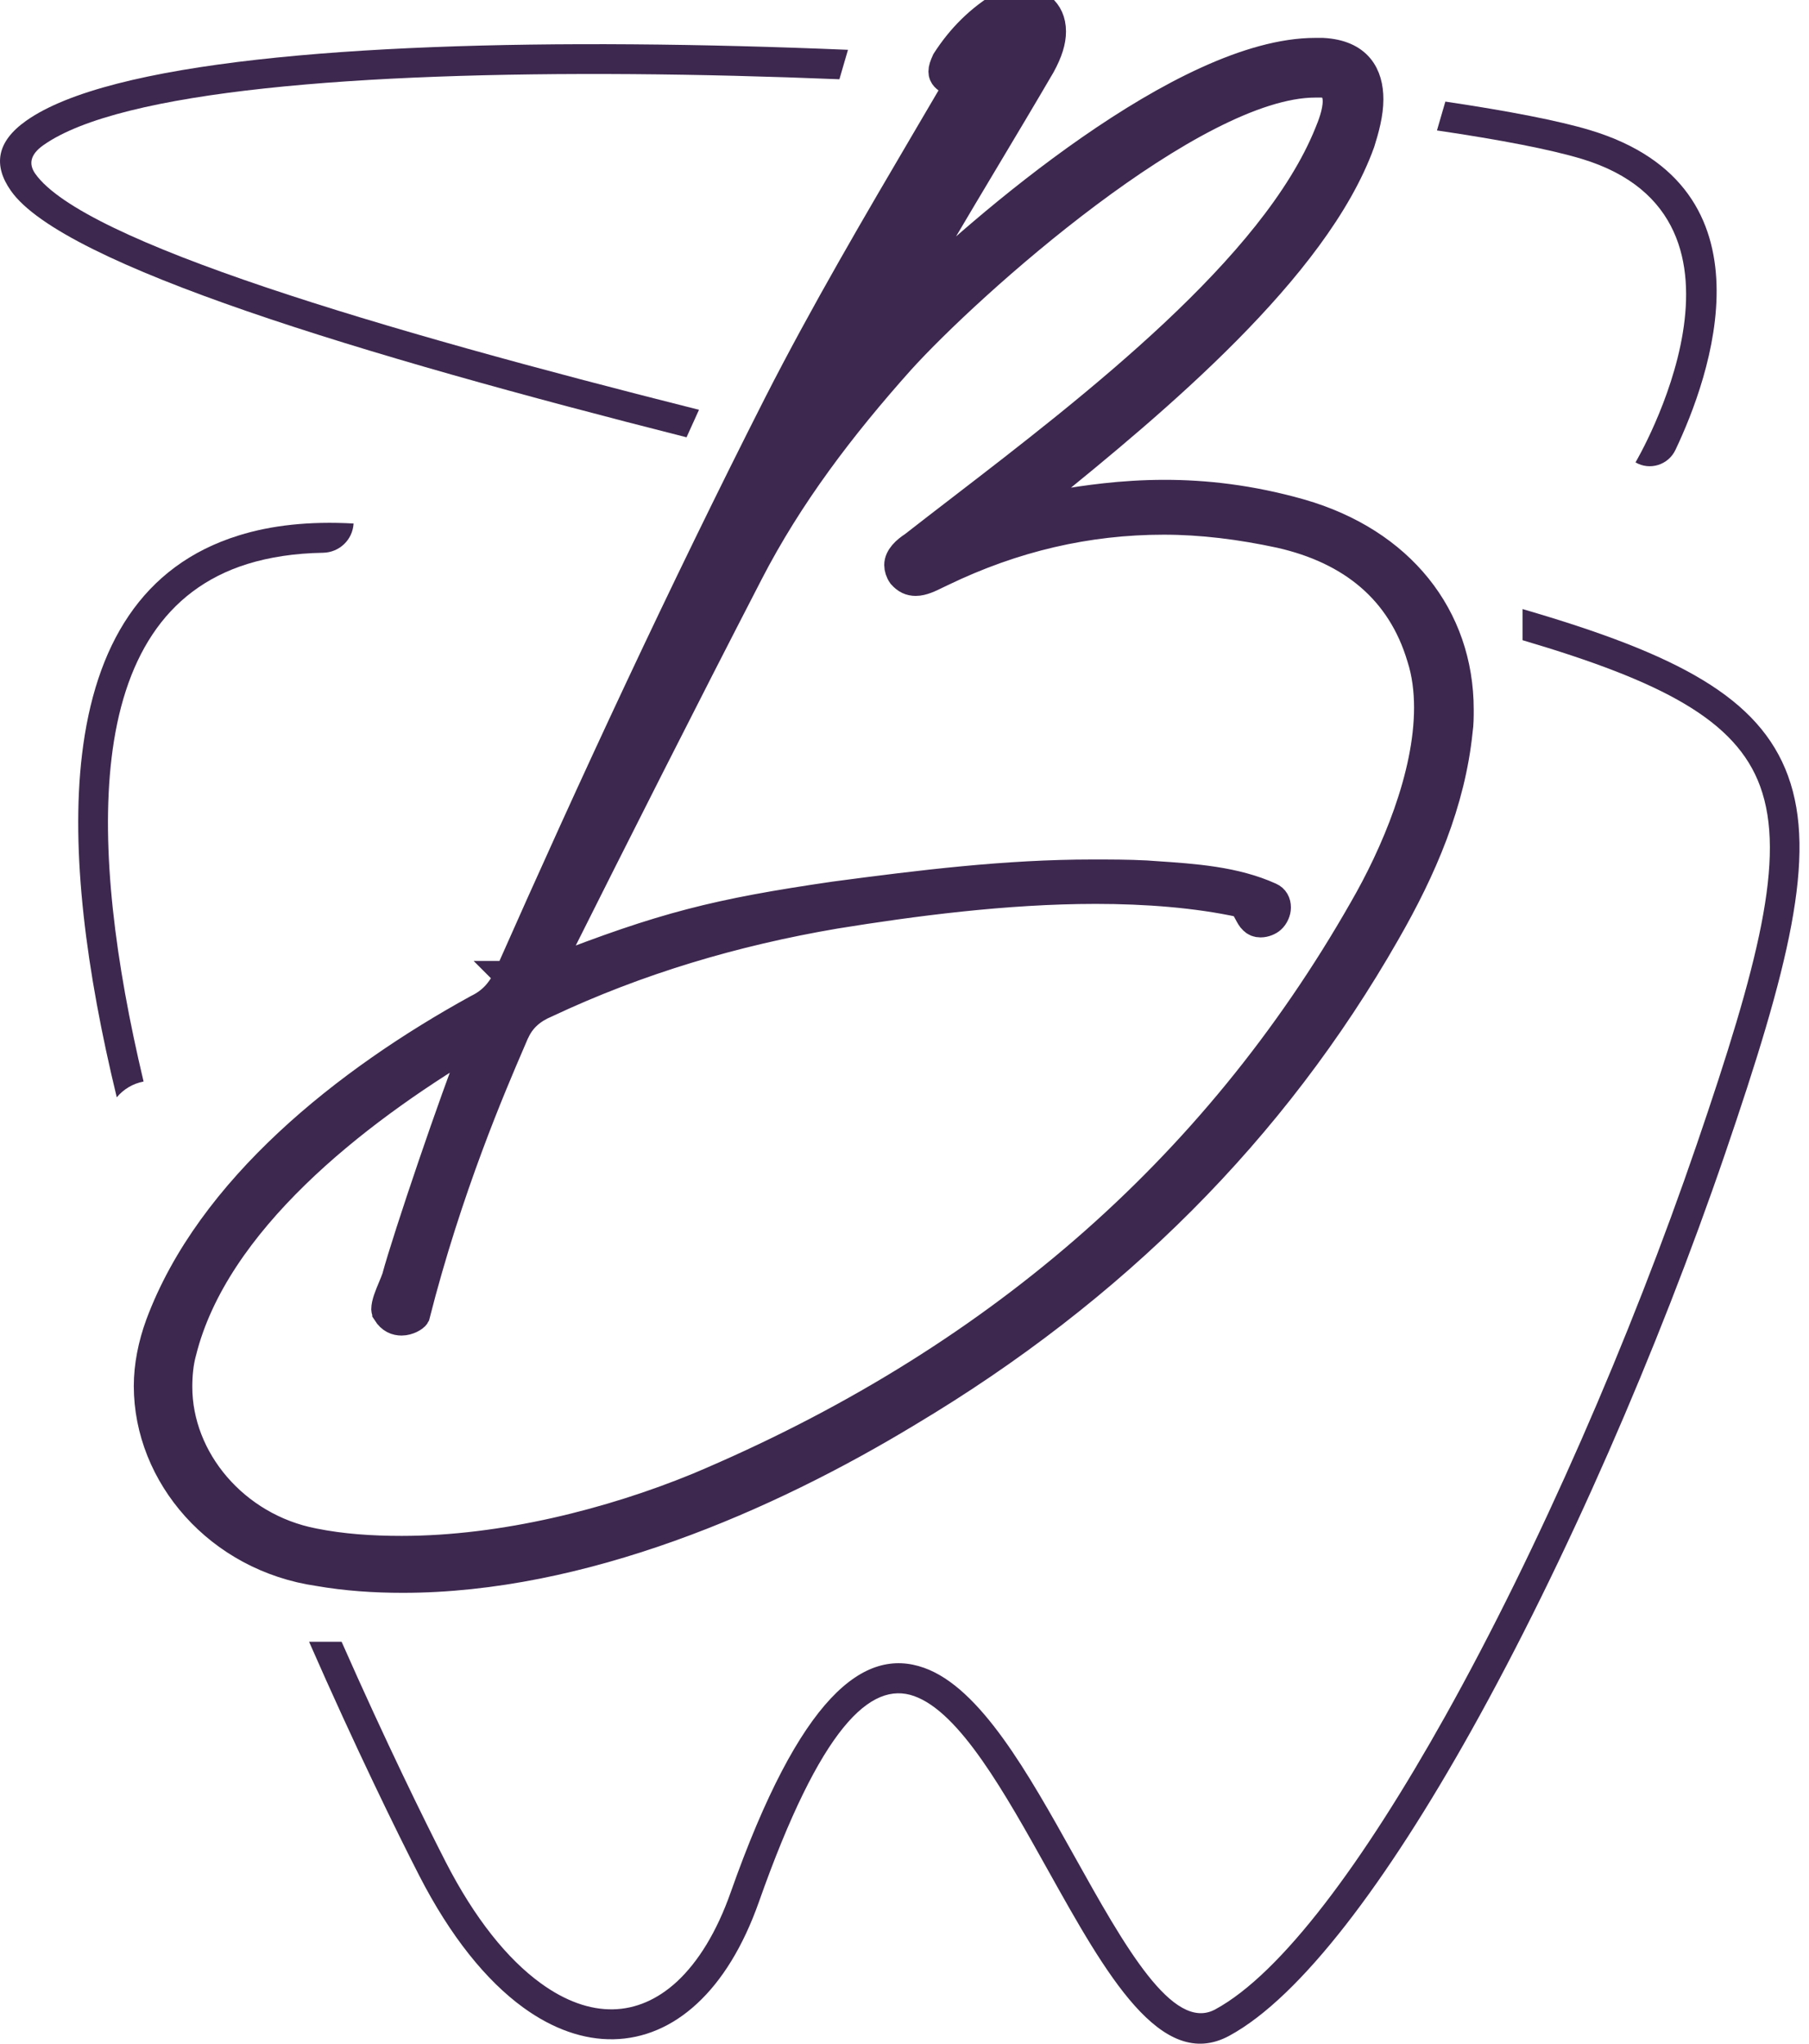 <svg xmlns="http://www.w3.org/2000/svg" width="62" height="70" viewBox="0 0 62 70" fill="none"><g clip-path="url(#clip0_337_487)"><path fill-rule="evenodd" clip-rule="evenodd" d="M23.957 14.036C13 11.28 2.849 8.282 1.207 5.948C0.973 5.614 1.042 5.287 1.483 4.975C4.134 3.095 12.388 2.472 21.661 2.539C23.992 2.556 26.385 2.618 28.769 2.715L29.063 1.706C26.582 1.602 24.089 1.536 21.664 1.518C12.209 1.449 3.742 2.119 0.896 4.137C-0.12 4.855 -0.239 5.664 0.374 6.535C2.165 9.084 12.454 12.174 23.53 14.978L23.957 14.036Z" fill="#3D284F"></path><path fill-rule="evenodd" clip-rule="evenodd" d="M49.248 4.468C51.43 4.789 53.147 5.121 54.207 5.441C60.981 7.483 56.068 15.815 56.054 15.837H56.053C56.545 16.124 57.176 15.928 57.422 15.412C58.589 12.958 60.987 6.413 54.497 4.458C53.431 4.137 51.715 3.803 49.537 3.48L49.249 4.468H49.248Z" fill="#3D284F"></path><path fill-rule="evenodd" clip-rule="evenodd" d="M4.921 37.044C3.95 32.963 3.451 29.087 3.824 25.964C4.219 22.658 5.606 20.21 8.481 19.317C9.236 19.083 10.097 18.95 11.072 18.933C11.63 18.923 12.088 18.49 12.118 17.931C10.602 17.847 9.296 17.992 8.182 18.34C4.851 19.373 3.254 22.134 2.811 25.845C2.414 29.173 2.958 33.284 4.002 37.585C4.231 37.31 4.554 37.114 4.92 37.044L4.921 37.044Z" fill="#3D284F"></path><path fill-rule="evenodd" clip-rule="evenodd" d="M61.282 26.576C60.299 23.891 57.504 22.409 52.183 20.862V21.928C56.98 23.344 59.496 24.668 60.324 26.927C61.221 29.371 60.257 33.053 58.154 39.196C55.884 45.825 52.734 53.061 49.529 58.789C46.739 63.774 43.924 67.596 41.647 68.827C40.192 69.612 38.539 66.653 36.816 63.565C35.239 60.739 33.605 57.814 31.672 57.126C29.61 56.392 27.42 58.091 25.047 64.805C24.565 66.175 23.928 67.199 23.202 67.873C22.533 68.49 21.787 68.808 21.01 68.823C20.218 68.839 19.373 68.542 18.528 67.925C17.394 67.102 16.271 65.716 15.27 63.764C14.554 62.367 13.221 59.659 11.708 56.233H10.593C12.193 59.88 13.613 62.769 14.363 64.232C15.441 66.336 16.671 67.843 17.929 68.758C18.955 69.504 20.011 69.867 21.026 69.848C22.058 69.828 23.037 69.418 23.891 68.626C24.738 67.845 25.467 66.681 26.009 65.147C28.124 59.16 29.839 57.561 31.332 58.094C32.9 58.653 34.438 61.407 35.923 64.067C37.898 67.604 39.791 70.994 42.129 69.73C44.59 68.399 47.54 64.434 50.418 59.292C53.655 53.51 56.83 46.213 59.119 39.53C61.299 33.16 62.284 29.31 61.281 26.575L61.282 26.576Z" fill="#3D284F"></path><path d="M17.442 33.416C20.358 26.831 23.388 20.311 26.665 13.855C28.258 10.732 30.065 7.657 31.856 4.611C32.132 4.143 32.407 3.674 32.681 3.207C32.716 3.142 32.752 3.075 32.752 3.011C32.752 2.883 32.649 2.817 32.544 2.749C32.434 2.678 32.32 2.605 32.32 2.454C32.32 2.355 32.355 2.259 32.429 2.094C32.935 1.307 33.582 0.654 34.413 0.162C34.557 0.062 34.773 0.03 34.953 0.03C35.494 0.03 36.035 0.358 36.035 1.078C36.035 1.406 35.926 1.766 35.675 2.226C35.066 3.269 34.417 4.354 33.764 5.446C32.758 7.129 31.742 8.829 30.845 10.418C30.862 10.418 30.88 10.426 30.898 10.433C30.916 10.442 30.935 10.45 30.955 10.45C33.695 7.762 40.61 1.798 45.078 1.798H45.329C46.552 1.862 46.913 2.585 46.913 3.402C46.913 3.894 46.768 4.418 46.623 4.878C45.075 9.17 39.56 13.758 35.707 16.87C35.617 16.936 35.535 17.01 35.445 17.092C35.355 17.174 35.256 17.264 35.13 17.362C35.145 17.362 35.166 17.368 35.191 17.374C35.226 17.383 35.269 17.394 35.31 17.394C35.534 17.394 35.879 17.339 36.331 17.267C37.183 17.131 38.413 16.935 39.92 16.935C41.288 16.935 42.837 17.099 44.569 17.591C47.991 18.575 50.009 21.131 50.009 24.307C50.009 24.535 50.009 24.799 49.974 25.027C49.723 27.483 48.751 29.747 47.489 31.94C43.636 38.688 38.157 44.16 31.132 48.356C26.268 51.304 19.926 54.057 13.803 54.057C12.831 54.057 11.859 53.992 10.922 53.828C7.5 53.336 5.086 50.52 5.086 47.472C5.086 46.784 5.231 46.063 5.482 45.376C7.211 40.723 11.895 37.019 16.363 34.563C16.904 34.299 17.19 33.939 17.445 33.415H17.441L17.442 33.416ZM17.657 35.316C17.613 35.422 17.557 35.551 17.491 35.703C16.864 37.158 15.343 40.688 14.235 45.048C14.2 45.113 13.984 45.245 13.765 45.245C13.585 45.245 13.405 45.18 13.259 44.949C13.259 44.934 13.251 44.918 13.242 44.902C13.233 44.885 13.224 44.868 13.224 44.85C13.224 44.649 13.34 44.375 13.448 44.117C13.499 43.995 13.549 43.875 13.585 43.77C13.945 42.426 15.639 37.446 16.251 35.97C16.264 35.934 16.281 35.895 16.298 35.856C16.33 35.787 16.36 35.718 16.36 35.674C16.36 35.642 16.325 35.642 16.325 35.642C16.29 35.642 16.215 35.642 16.144 35.706C12.146 38.099 7.353 41.834 6.236 46.291C6.126 46.683 6.091 47.111 6.091 47.503C6.091 49.994 8.035 52.319 10.74 52.843C11.712 53.039 12.723 53.107 13.766 53.107C17.262 53.107 20.97 52.155 23.925 50.943C33.976 46.715 41.615 40.13 46.73 31.151C47.812 29.283 48.964 26.595 48.964 24.238C48.964 23.65 48.894 23.058 48.713 22.502C48.027 20.209 46.334 18.83 43.885 18.274C42.517 17.979 41.184 17.814 39.887 17.814C37.256 17.814 34.736 18.403 32.286 19.583C32.225 19.611 32.161 19.642 32.098 19.673C31.861 19.789 31.613 19.911 31.385 19.911C31.204 19.911 31.06 19.846 30.915 19.683C30.844 19.583 30.805 19.455 30.805 19.355C30.805 19.092 31.056 18.863 31.311 18.699C31.817 18.303 32.36 17.887 32.927 17.45C37.492 13.941 43.682 9.182 45.543 4.578C45.653 4.314 45.833 3.858 45.833 3.466C45.833 3.138 45.688 2.878 45.328 2.842H45.077C40.898 2.842 33.188 9.754 30.845 12.343C28.826 14.603 27.027 16.963 25.659 19.615C23.39 24.007 21.155 28.431 18.956 32.819C18.943 32.858 18.924 32.891 18.905 32.923C18.875 32.974 18.847 33.021 18.847 33.083C18.847 33.147 18.847 33.183 18.882 33.247C22.739 31.739 24.574 31.279 28.611 30.691C31.566 30.299 34.483 29.939 37.438 29.939C38.05 29.939 38.661 29.939 39.276 29.971C39.376 29.978 39.477 29.984 39.577 29.992C40.927 30.082 42.321 30.176 43.529 30.724C43.674 30.788 43.744 30.92 43.744 31.084C43.744 31.216 43.674 31.38 43.564 31.476C43.493 31.541 43.348 31.608 43.203 31.608C43.094 31.608 43.023 31.576 42.953 31.508C42.892 31.454 42.838 31.353 42.784 31.251C42.706 31.106 42.627 30.957 42.521 30.92C41.008 30.592 39.28 30.46 37.551 30.46C34.454 30.46 31.248 30.887 28.618 31.312C25.161 31.9 21.845 32.884 18.709 34.36C18.242 34.556 17.881 34.852 17.663 35.312L17.659 35.318L17.657 35.316Z" fill="#3D284F"></path><path d="M17.442 33.416C20.358 26.831 23.388 20.311 26.665 13.855C28.258 10.732 30.065 7.657 31.856 4.611C32.132 4.143 32.407 3.674 32.681 3.207C32.716 3.142 32.752 3.075 32.752 3.011C32.752 2.883 32.649 2.817 32.544 2.749C32.434 2.678 32.32 2.605 32.32 2.454C32.32 2.355 32.355 2.259 32.429 2.094C32.935 1.307 33.582 0.654 34.413 0.162C34.557 0.062 34.773 0.03 34.953 0.03C35.494 0.03 36.035 0.358 36.035 1.078C36.035 1.406 35.926 1.766 35.675 2.226C35.066 3.269 34.417 4.354 33.764 5.446C32.758 7.129 31.742 8.829 30.845 10.418C30.862 10.418 30.88 10.426 30.898 10.433C30.916 10.442 30.935 10.45 30.955 10.45C33.695 7.762 40.61 1.798 45.078 1.798H45.329C46.552 1.862 46.913 2.585 46.913 3.402C46.913 3.894 46.768 4.418 46.623 4.878C45.075 9.17 39.56 13.758 35.707 16.87C35.617 16.936 35.535 17.01 35.445 17.092C35.355 17.174 35.256 17.264 35.13 17.362C35.145 17.362 35.166 17.368 35.191 17.374C35.226 17.383 35.269 17.394 35.31 17.394C35.534 17.394 35.879 17.339 36.331 17.267C37.183 17.131 38.413 16.935 39.92 16.935C41.288 16.935 42.837 17.099 44.569 17.591C47.991 18.575 50.009 21.131 50.009 24.307C50.009 24.535 50.009 24.799 49.974 25.027C49.723 27.483 48.751 29.747 47.489 31.94C43.636 38.688 38.157 44.16 31.132 48.356C26.268 51.304 19.926 54.057 13.803 54.057C12.831 54.057 11.859 53.992 10.922 53.828C7.5 53.336 5.086 50.52 5.086 47.472C5.086 46.784 5.231 46.063 5.482 45.376C7.211 40.723 11.895 37.019 16.363 34.563C16.904 34.299 17.19 33.939 17.445 33.415H17.441L17.442 33.416ZM17.657 35.316C17.613 35.422 17.557 35.551 17.491 35.703C16.864 37.158 15.343 40.688 14.235 45.048C14.2 45.113 13.984 45.245 13.765 45.245C13.585 45.245 13.405 45.18 13.259 44.949C13.259 44.934 13.251 44.918 13.242 44.902C13.233 44.885 13.224 44.868 13.224 44.85C13.224 44.649 13.34 44.375 13.448 44.117C13.499 43.995 13.549 43.875 13.585 43.77C13.945 42.426 15.639 37.446 16.251 35.97C16.264 35.934 16.281 35.895 16.298 35.856C16.33 35.787 16.36 35.718 16.36 35.674C16.36 35.642 16.325 35.642 16.325 35.642C16.29 35.642 16.215 35.642 16.144 35.706C12.146 38.099 7.353 41.834 6.236 46.291C6.126 46.683 6.091 47.111 6.091 47.503C6.091 49.994 8.035 52.319 10.74 52.843C11.712 53.039 12.723 53.107 13.766 53.107C17.262 53.107 20.97 52.155 23.925 50.943C33.976 46.715 41.615 40.13 46.73 31.151C47.812 29.283 48.964 26.595 48.964 24.238C48.964 23.65 48.894 23.058 48.713 22.502C48.027 20.209 46.334 18.83 43.885 18.274C42.517 17.979 41.184 17.814 39.887 17.814C37.256 17.814 34.736 18.403 32.286 19.583C32.225 19.611 32.161 19.642 32.098 19.673C31.861 19.789 31.613 19.911 31.385 19.911C31.204 19.911 31.06 19.846 30.915 19.683C30.844 19.583 30.805 19.455 30.805 19.355C30.805 19.092 31.056 18.863 31.311 18.699C31.817 18.303 32.36 17.887 32.927 17.45C37.492 13.941 43.682 9.182 45.543 4.578C45.653 4.314 45.833 3.858 45.833 3.466C45.833 3.138 45.688 2.878 45.328 2.842H45.077C40.898 2.842 33.188 9.754 30.845 12.343C28.826 14.603 27.027 16.963 25.659 19.615C23.39 24.007 21.155 28.431 18.956 32.819C18.943 32.858 18.924 32.891 18.905 32.923C18.875 32.974 18.847 33.021 18.847 33.083C18.847 33.147 18.847 33.183 18.882 33.247C22.739 31.739 24.574 31.279 28.611 30.691C31.566 30.299 34.483 29.939 37.438 29.939C38.05 29.939 38.661 29.939 39.276 29.971C39.376 29.978 39.477 29.984 39.577 29.992C40.927 30.082 42.321 30.176 43.529 30.724C43.674 30.788 43.744 30.92 43.744 31.084C43.744 31.216 43.674 31.38 43.564 31.476C43.493 31.541 43.348 31.608 43.203 31.608C43.094 31.608 43.023 31.576 42.953 31.508C42.892 31.454 42.838 31.353 42.784 31.251C42.706 31.106 42.627 30.957 42.521 30.92C41.008 30.592 39.28 30.46 37.551 30.46C34.454 30.46 31.248 30.887 28.618 31.312C25.161 31.9 21.845 32.884 18.709 34.36C18.242 34.556 17.881 34.852 17.663 35.312L17.659 35.318L17.657 35.316Z" stroke="#3D284F"></path></g><defs><clipPath id="clip0_337_487"><rect width="61.676" height="70" fill="white"></rect></clipPath></defs></svg>